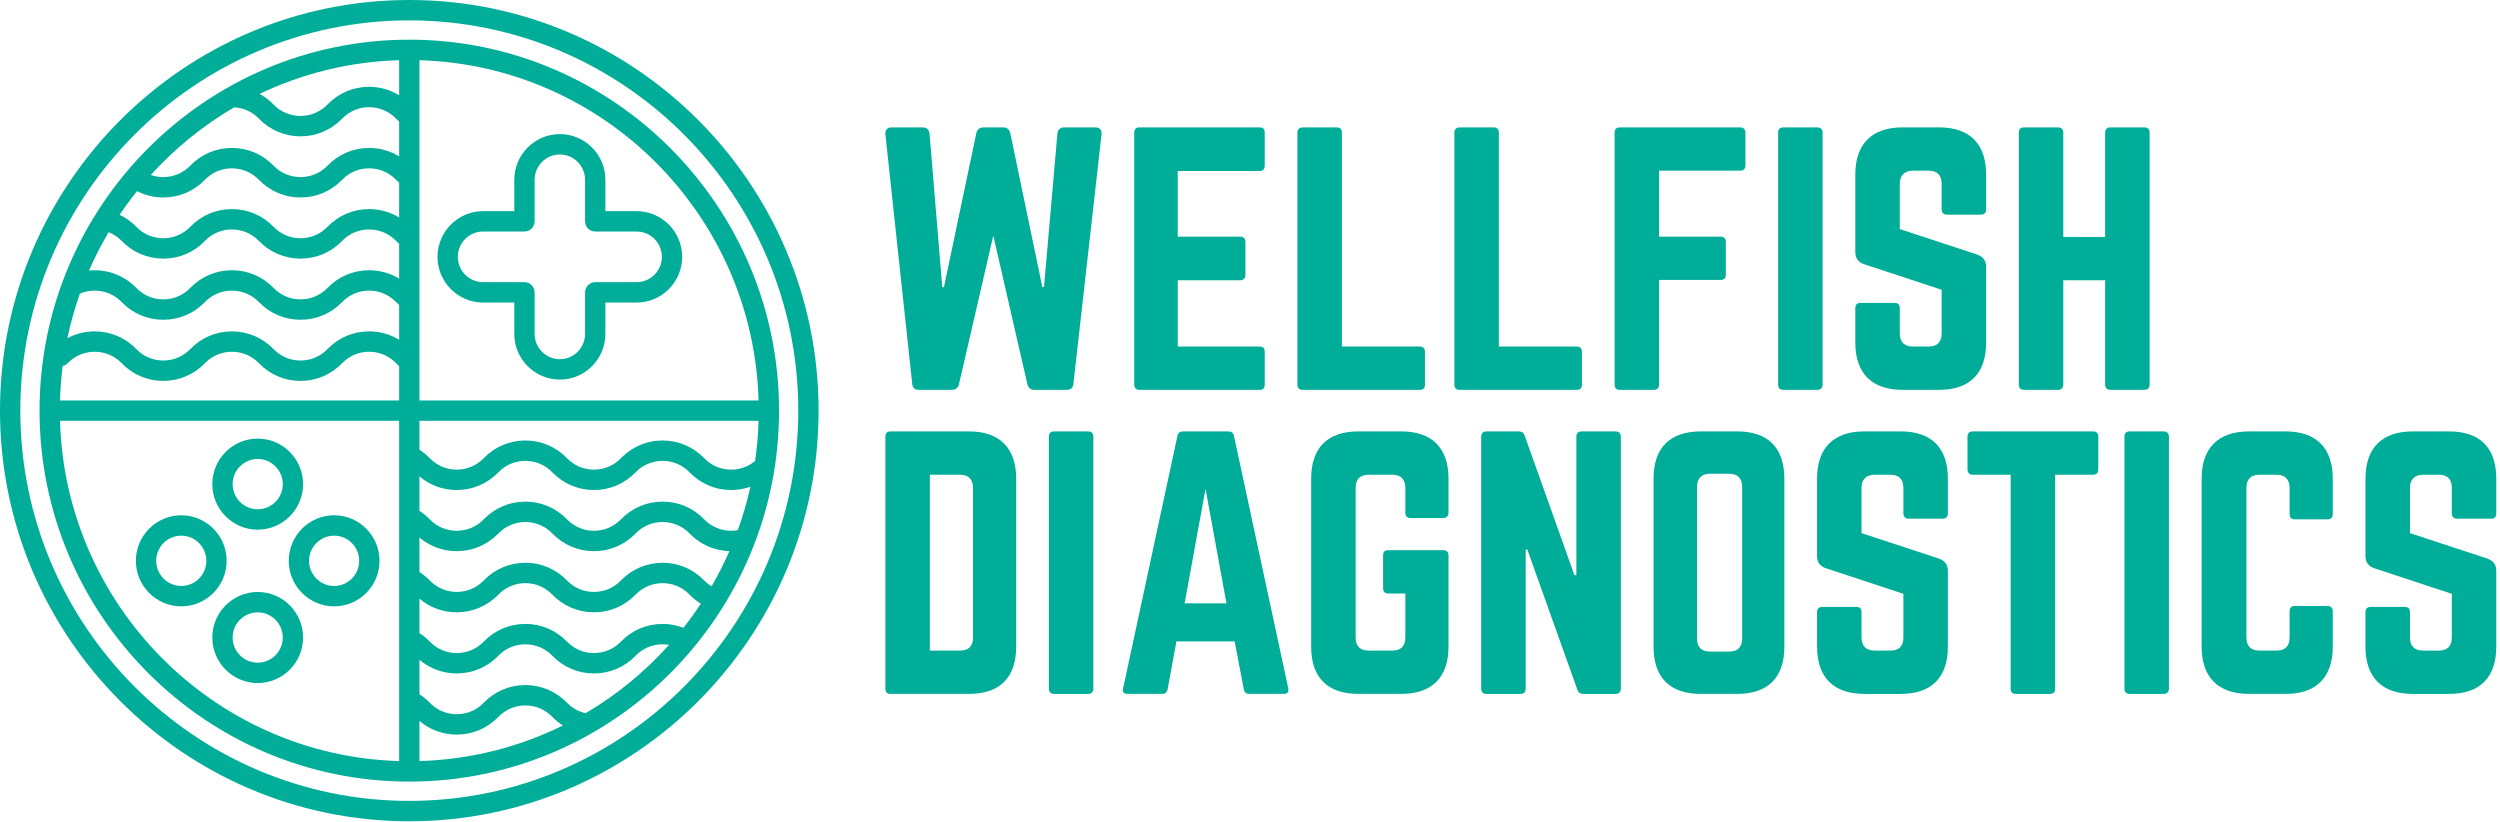 <?xml version="1.0" encoding="UTF-8"?>
<svg xmlns="http://www.w3.org/2000/svg" xmlns:xlink="http://www.w3.org/1999/xlink" width="304px" height="100px" viewBox="0 0 304 100" version="1.1">
  <title>52A8C478-B423-477A-9511-8C8EEAE0F11B</title>
  <g id="05.-System" stroke="none" stroke-width="1" fill="none" fill-rule="evenodd">
    <g id="00.-SYSTEM" transform="translate(-328, -12179)" fill="#00ad99">
      <g id="Group-54" transform="translate(328, 12179)">
        <path d="M49.77,0 C22.327,0 0,22.4 0,49.934 C0,77.468 22.327,99.868 49.77,99.868 C77.214,99.868 99.54,77.468 99.54,49.934 C99.54,22.4 77.214,0 49.77,0 M49.77,97.389 C23.688,97.389 2.47,76.101 2.47,49.934 C2.47,23.766 23.688,2.478 49.77,2.478 C75.852,2.478 97.07,23.766 97.07,49.934 C97.07,76.101 75.852,97.389 49.77,97.389" id="Fill-1"></path>
        <path d="M49.77,4.824 C24.978,4.824 4.808,25.06 4.808,49.933 C4.808,74.807 24.978,95.043 49.77,95.043 C74.562,95.043 94.732,74.807 94.732,49.933 C94.732,25.06 74.562,4.824 49.77,4.824 L49.77,4.824 Z M63.883,75.868 C61.961,75.868 60.165,76.631 58.825,78.017 L58.825,78.017 C57.956,78.917 56.789,79.413 55.54,79.413 C54.291,79.413 53.125,78.917 52.256,78.017 C51.874,77.622 51.454,77.278 51.005,76.988 L51.005,72.797 C52.272,73.872 53.858,74.457 55.54,74.457 C57.463,74.457 59.259,73.693 60.599,72.307 C60.599,72.307 60.599,72.307 60.599,72.307 C60.599,72.307 60.599,72.307 60.599,72.307 C61.468,71.407 62.635,70.911 63.883,70.911 C65.132,70.911 66.298,71.407 67.168,72.307 C67.168,72.307 67.168,72.307 67.168,72.307 C67.168,72.307 67.168,72.307 67.168,72.307 C68.507,73.693 70.304,74.457 72.226,74.457 C74.149,74.457 75.946,73.693 77.285,72.307 C77.285,72.307 77.285,72.307 77.285,72.307 C77.285,72.307 77.285,72.307 77.285,72.307 C78.154,71.407 79.32,70.911 80.569,70.911 C81.818,70.911 82.985,71.407 83.854,72.307 C83.854,72.307 83.854,72.307 83.854,72.307 C83.854,72.307 83.854,72.307 83.854,72.307 C84.269,72.737 84.729,73.103 85.222,73.408 C84.556,74.417 83.85,75.395 83.105,76.341 C82.307,76.032 81.453,75.868 80.569,75.868 C78.646,75.868 76.85,76.631 75.511,78.017 L75.511,78.017 C74.641,78.917 73.475,79.413 72.226,79.413 C70.978,79.413 69.811,78.917 68.941,78.017 L68.941,78.017 C67.603,76.631 65.806,75.868 63.883,75.868 L63.883,75.868 Z M51.005,87.667 C52.272,88.742 53.858,89.326 55.54,89.326 C57.463,89.326 59.259,88.563 60.599,87.177 C60.599,87.177 60.599,87.177 60.599,87.177 C60.599,87.177 60.599,87.177 60.599,87.177 C61.468,86.277 62.635,85.781 63.883,85.781 C65.132,85.781 66.298,86.277 67.168,87.177 C67.168,87.177 67.168,87.177 67.168,87.177 C67.168,87.177 67.168,87.177 67.168,87.177 C67.557,87.579 67.985,87.928 68.443,88.222 C63.152,90.83 57.245,92.367 51.005,92.546 L51.005,87.667 Z M85.628,70.582 L85.628,70.582 C84.288,69.197 82.492,68.433 80.569,68.433 C78.646,68.433 76.85,69.197 75.511,70.582 L75.511,70.582 C74.641,71.483 73.475,71.978 72.226,71.978 C70.978,71.978 69.811,71.483 68.941,70.582 L68.941,70.582 C67.603,69.197 65.806,68.433 63.883,68.433 C61.961,68.433 60.165,69.197 58.825,70.582 L58.825,70.582 C57.956,71.483 56.789,71.978 55.54,71.978 C54.291,71.978 53.125,71.483 52.256,70.583 C51.874,70.187 51.454,69.843 51.005,69.553 L51.005,65.363 C52.272,66.437 53.858,67.022 55.54,67.022 C57.463,67.022 59.259,66.258 60.599,64.873 C60.599,64.872 60.599,64.872 60.599,64.872 C60.599,64.872 60.599,64.872 60.599,64.872 C61.468,63.972 62.635,63.477 63.883,63.477 C65.132,63.477 66.298,63.972 67.168,64.872 C67.168,64.872 67.168,64.872 67.168,64.872 C67.168,64.872 67.168,64.872 67.168,64.873 C68.507,66.258 70.304,67.022 72.226,67.022 C74.149,67.022 75.946,66.258 77.285,64.873 C77.285,64.872 77.285,64.872 77.285,64.872 C77.285,64.872 77.285,64.872 77.285,64.872 C78.154,63.972 79.32,63.477 80.569,63.477 C81.818,63.477 82.985,63.972 83.854,64.872 C83.854,64.872 83.854,64.872 83.854,64.872 C83.854,64.872 83.854,64.872 83.854,64.873 C85.143,66.207 86.856,66.962 88.697,67.016 C88.052,68.489 87.328,69.92 86.528,71.301 C86.204,71.101 85.9,70.864 85.628,70.582 L85.628,70.582 Z M88.913,64.543 C87.664,64.543 86.497,64.048 85.628,63.148 L85.628,63.148 C84.288,61.762 82.492,60.998 80.569,60.998 C78.646,60.998 76.85,61.762 75.511,63.148 L75.511,63.148 C74.641,64.048 73.475,64.543 72.226,64.543 C70.978,64.543 69.811,64.048 68.941,63.148 L68.941,63.148 C67.603,61.762 65.806,60.998 63.883,60.998 C61.961,60.998 60.165,61.762 58.825,63.148 L58.825,63.148 C57.956,64.048 56.789,64.543 55.54,64.543 C54.291,64.543 53.125,64.048 52.256,63.148 C51.874,62.752 51.454,62.408 51.005,62.118 L51.005,57.928 C52.272,59.003 53.858,59.587 55.54,59.587 C57.463,59.587 59.259,58.823 60.599,57.438 C60.599,57.438 60.599,57.438 60.599,57.438 C60.599,57.438 60.599,57.438 60.599,57.438 C61.468,56.537 62.635,56.042 63.883,56.042 C65.132,56.042 66.298,56.537 67.168,57.438 C67.168,57.438 67.168,57.438 67.168,57.438 C67.168,57.438 67.168,57.438 67.168,57.438 C68.507,58.823 70.304,59.587 72.226,59.587 C74.149,59.587 75.945,58.823 77.285,57.438 C77.285,57.438 77.285,57.438 77.285,57.438 C77.285,57.438 77.285,57.438 77.285,57.438 C78.154,56.537 79.32,56.042 80.569,56.042 C81.818,56.042 82.985,56.537 83.854,57.438 C83.854,57.438 83.854,57.438 83.854,57.438 C83.854,57.438 83.854,57.438 83.854,57.438 C85.194,58.823 86.989,59.587 88.913,59.587 C89.723,59.587 90.51,59.448 91.251,59.187 C90.851,60.993 90.338,62.757 89.717,64.469 C89.454,64.516 89.185,64.543 88.913,64.543 L88.913,64.543 Z M91.822,56.059 C91.004,56.738 89.99,57.109 88.913,57.109 C87.664,57.109 86.497,56.613 85.628,55.713 L85.628,55.713 C84.288,54.327 82.492,53.563 80.569,53.563 C78.646,53.563 76.85,54.327 75.511,55.713 L75.511,55.713 C74.641,56.613 73.475,57.109 72.226,57.109 C70.978,57.109 69.811,56.613 68.941,55.713 L68.941,55.713 C67.603,54.327 65.806,53.563 63.883,53.563 C61.961,53.563 60.165,54.327 58.825,55.713 L58.825,55.713 C57.955,56.613 56.789,57.109 55.54,57.109 C54.292,57.109 53.125,56.613 52.256,55.713 C51.874,55.318 51.454,54.974 51.005,54.683 L51.005,51.173 L92.243,51.173 C92.195,52.827 92.052,54.457 91.822,56.059 L91.822,56.059 Z M92.243,48.695 L51.005,48.695 L51.005,7.322 C73.456,7.968 91.599,26.17 92.243,48.695 L92.243,48.695 Z M9.716,35.705 C10.275,35.465 10.883,35.338 11.512,35.338 C12.761,35.338 13.927,35.833 14.797,36.734 L14.797,36.734 C16.136,38.12 17.932,38.883 19.855,38.883 C21.778,38.883 23.574,38.12 24.914,36.734 L24.914,36.734 C25.783,35.833 26.949,35.338 28.198,35.338 C29.447,35.338 30.614,35.833 31.483,36.734 L31.483,36.734 C32.822,38.12 34.618,38.883 36.541,38.883 C38.464,38.883 40.26,38.12 41.599,36.734 L41.599,36.734 C42.469,35.833 43.636,35.338 44.884,35.338 C46.133,35.338 47.299,35.833 48.169,36.733 C48.287,36.857 48.41,36.973 48.535,37.086 L48.535,41.318 C47.446,40.652 46.196,40.295 44.884,40.295 C42.962,40.295 41.165,41.058 39.826,42.444 C39.826,42.444 39.826,42.444 39.826,42.444 C39.826,42.444 39.826,42.444 39.826,42.444 C38.956,43.344 37.79,43.84 36.541,43.84 C35.293,43.84 34.126,43.344 33.257,42.444 C33.257,42.444 33.257,42.444 33.257,42.444 C33.256,42.444 33.256,42.444 33.256,42.444 C31.918,41.058 30.121,40.295 28.198,40.295 C26.275,40.295 24.479,41.058 23.14,42.444 C23.14,42.444 23.14,42.444 23.14,42.444 C23.14,42.444 23.14,42.444 23.14,42.444 C22.27,43.344 21.104,43.84 19.855,43.84 C18.607,43.84 17.44,43.344 16.57,42.444 C16.57,42.444 16.57,42.444 16.57,42.444 C16.57,42.444 16.57,42.444 16.57,42.444 C15.232,41.058 13.435,40.295 11.512,40.295 C10.332,40.295 9.2,40.584 8.192,41.127 C8.582,39.272 9.093,37.462 9.716,35.705 L9.716,35.705 Z M48.535,11.578 C47.447,10.913 46.196,10.556 44.884,10.556 C42.961,10.556 41.165,11.319 39.826,12.705 C38.956,13.605 37.79,14.101 36.541,14.101 C35.293,14.101 34.126,13.605 33.257,12.705 C32.753,12.183 32.183,11.755 31.567,11.417 C36.737,8.948 42.479,7.496 48.535,7.322 L48.535,11.578 Z M48.535,26.448 C47.446,25.782 46.196,25.425 44.884,25.425 C42.962,25.425 41.165,26.188 39.826,27.574 C39.826,27.574 39.826,27.574 39.826,27.574 C39.826,27.575 39.826,27.575 39.826,27.575 C38.956,28.475 37.79,28.97 36.541,28.97 C35.293,28.97 34.126,28.475 33.257,27.575 C33.257,27.575 33.257,27.575 33.257,27.574 C33.256,27.574 33.256,27.574 33.256,27.574 C31.918,26.188 30.121,25.425 28.198,25.425 C26.275,25.425 24.479,26.188 23.14,27.574 C23.14,27.574 23.14,27.574 23.14,27.574 C23.14,27.575 23.14,27.575 23.14,27.575 C22.27,28.475 21.104,28.97 19.855,28.97 C18.607,28.97 17.44,28.475 16.57,27.575 C16.57,27.575 16.57,27.575 16.57,27.574 C16.57,27.574 16.57,27.574 16.57,27.574 C15.976,26.96 15.291,26.471 14.545,26.114 C15.211,25.127 15.918,24.172 16.661,23.246 C17.638,23.746 18.723,24.013 19.855,24.013 C21.778,24.013 23.574,23.25 24.914,21.865 C25.783,20.965 26.949,20.468 28.198,20.468 C29.447,20.468 30.614,20.965 31.483,21.865 C32.822,23.25 34.618,24.013 36.541,24.013 C38.464,24.013 40.261,23.25 41.599,21.865 C41.599,21.865 41.599,21.865 41.599,21.865 C41.599,21.865 41.599,21.865 41.599,21.865 C42.469,20.965 43.636,20.468 44.884,20.468 C46.133,20.468 47.299,20.964 48.169,21.865 C48.169,21.865 48.169,21.865 48.169,21.865 C48.169,21.865 48.169,21.865 48.169,21.865 C48.287,21.987 48.41,22.104 48.535,22.217 L48.535,26.448 Z M14.797,29.299 L14.797,29.299 C16.136,30.685 17.932,31.448 19.855,31.448 C21.778,31.448 23.574,30.685 24.914,29.299 C25.783,28.399 26.949,27.903 28.198,27.903 C29.447,27.903 30.614,28.399 31.483,29.299 C32.822,30.685 34.618,31.448 36.541,31.448 C38.464,31.448 40.26,30.685 41.599,29.299 C42.469,28.399 43.636,27.903 44.884,27.903 C46.133,27.903 47.299,28.399 48.169,29.299 C48.287,29.422 48.41,29.538 48.535,29.652 L48.535,33.883 C47.446,33.217 46.196,32.86 44.884,32.86 C42.962,32.86 41.165,33.623 39.826,35.009 C39.826,35.009 39.826,35.009 39.826,35.009 C39.826,35.009 39.826,35.009 39.826,35.009 C38.956,35.909 37.79,36.405 36.541,36.405 C35.293,36.405 34.126,35.91 33.257,35.009 C33.257,35.009 33.257,35.009 33.257,35.009 C33.256,35.009 33.256,35.009 33.256,35.009 C31.918,33.623 30.121,32.86 28.198,32.86 C26.275,32.86 24.479,33.623 23.14,35.009 C23.14,35.009 23.14,35.009 23.14,35.009 C23.14,35.009 23.14,35.009 23.14,35.009 C22.27,35.91 21.104,36.405 19.855,36.405 C18.607,36.405 17.44,35.909 16.57,35.009 C16.57,35.009 16.57,35.009 16.57,35.009 C16.57,35.009 16.57,35.009 16.57,35.009 C15.232,33.623 13.435,32.86 11.512,32.86 C11.28,32.86 11.051,32.875 10.823,32.897 C11.525,31.288 12.323,29.731 13.21,28.232 C13.8,28.468 14.34,28.826 14.797,29.299 L14.797,29.299 Z M7.621,44.51 C7.844,44.458 8.056,44.346 8.228,44.168 C9.097,43.268 10.264,42.773 11.512,42.773 C12.761,42.773 13.927,43.268 14.797,44.169 C16.136,45.555 17.932,46.318 19.855,46.318 C21.778,46.318 23.574,45.555 24.914,44.169 C25.783,43.268 26.949,42.773 28.198,42.773 C29.447,42.773 30.614,43.268 31.483,44.169 C32.822,45.555 34.618,46.318 36.541,46.318 C38.464,46.318 40.26,45.555 41.599,44.169 C42.469,43.268 43.636,42.773 44.884,42.773 C46.133,42.773 47.299,43.268 48.169,44.168 C48.287,44.291 48.41,44.408 48.535,44.521 L48.535,48.695 L7.297,48.695 C7.338,47.282 7.446,45.885 7.621,44.51 L7.621,44.51 Z M28.486,13.048 C29.624,13.118 30.681,13.599 31.483,14.43 C32.822,15.815 34.618,16.579 36.541,16.579 C38.464,16.579 40.261,15.815 41.599,14.43 C41.599,14.43 41.599,14.43 41.599,14.43 C41.599,14.43 41.599,14.43 41.599,14.43 C42.469,13.53 43.636,13.033 44.884,13.033 C46.133,13.033 47.299,13.529 48.169,14.43 C48.169,14.43 48.169,14.43 48.169,14.43 C48.169,14.43 48.169,14.43 48.169,14.43 C48.287,14.552 48.41,14.669 48.535,14.782 L48.535,19.013 C47.447,18.348 46.196,17.99 44.884,17.99 C42.961,17.99 41.165,18.753 39.826,20.14 L39.826,20.14 C38.956,21.04 37.79,21.535 36.541,21.535 C35.293,21.535 34.126,21.04 33.257,20.14 C31.918,18.753 30.122,17.99 28.198,17.99 C26.275,17.99 24.479,18.753 23.14,20.14 C22.27,21.04 21.104,21.535 19.855,21.535 C19.33,21.535 18.819,21.444 18.339,21.274 C21.273,18.039 24.694,15.258 28.486,13.048 L28.486,13.048 Z M7.297,51.173 L48.535,51.173 L48.535,92.546 C26.084,91.9 7.941,73.698 7.297,51.173 L7.297,51.173 Z M71.211,86.727 C70.354,86.534 69.57,86.102 68.941,85.452 L68.941,85.452 C67.603,84.066 65.806,83.303 63.883,83.303 C61.961,83.303 60.165,84.066 58.825,85.452 L58.825,85.452 C57.956,86.352 56.789,86.848 55.54,86.848 C54.291,86.848 53.125,86.352 52.256,85.452 C51.874,85.057 51.454,84.713 51.005,84.423 L51.005,80.232 C52.272,81.307 53.858,81.891 55.54,81.891 C57.463,81.891 59.259,81.128 60.599,79.742 C60.599,79.742 60.599,79.742 60.599,79.742 C60.599,79.742 60.599,79.742 60.599,79.742 C61.468,78.842 62.635,78.346 63.883,78.346 C65.132,78.346 66.298,78.842 67.168,79.742 C67.168,79.742 67.168,79.742 67.168,79.742 C67.168,79.742 67.168,79.742 67.168,79.742 C68.507,81.128 70.304,81.891 72.226,81.891 C74.149,81.891 75.946,81.128 77.285,79.742 C77.285,79.742 77.285,79.742 77.285,79.742 C77.285,79.742 77.285,79.742 77.285,79.742 C78.154,78.842 79.32,78.346 80.569,78.346 C80.837,78.346 81.099,78.372 81.357,78.417 C78.43,81.682 75.008,84.491 71.211,86.727 L71.211,86.727 Z" id="Fill-3"></path>
        <path d="M31.336,64.407 C34.379,64.407 36.855,61.924 36.855,58.871 C36.855,55.817 34.379,53.334 31.336,53.334 C28.293,53.334 25.817,55.817 25.817,58.871 C25.817,61.924 28.293,64.407 31.336,64.407 M31.336,55.812 C33.017,55.812 34.385,57.184 34.385,58.871 C34.385,60.557 33.017,61.929 31.336,61.929 C29.655,61.929 28.287,60.557 28.287,58.871 C28.287,57.184 29.655,55.812 31.336,55.812" id="Fill-5"></path>
        <path d="M27.56,68.196 C27.56,65.143 25.084,62.658 22.041,62.658 C18.998,62.658 16.523,65.143 16.523,68.196 C16.523,71.249 18.998,73.733 22.041,73.733 C25.084,73.733 27.56,71.249 27.56,68.196 M22.041,71.254 C20.36,71.254 18.993,69.883 18.993,68.196 C18.993,66.509 20.36,65.136 22.041,65.136 C23.723,65.136 25.09,66.509 25.09,68.196 C25.09,69.883 23.723,71.254 22.041,71.254" id="Fill-7"></path>
        <path d="M31.336,71.984 C28.293,71.984 25.817,74.468 25.817,77.521 C25.817,80.574 28.293,83.058 31.336,83.058 C34.379,83.058 36.855,80.574 36.855,77.521 C36.855,74.468 34.379,71.984 31.336,71.984 M31.336,80.58 C29.655,80.58 28.287,79.207 28.287,77.521 C28.287,75.834 29.655,74.462 31.336,74.462 C33.017,74.462 34.385,75.834 34.385,77.521 C34.385,79.207 33.017,80.58 31.336,80.58" id="Fill-9"></path>
        <path d="M40.631,62.658 C37.588,62.658 35.111,65.142 35.111,68.196 C35.111,71.249 37.588,73.733 40.631,73.733 C43.674,73.733 46.149,71.249 46.149,68.196 C46.149,65.142 43.674,62.658 40.631,62.658 M40.631,71.255 C38.949,71.255 37.581,69.882 37.581,68.196 C37.581,66.509 38.949,65.137 40.631,65.137 C42.312,65.137 43.679,66.509 43.679,68.196 C43.679,69.882 42.312,71.255 40.631,71.255" id="Fill-11"></path>
        <path d="M58.74,36.789 L62.539,36.789 L62.539,40.6 C62.539,43.664 65.023,46.156 68.077,46.156 C71.131,46.156 73.615,43.664 73.615,40.6 L73.615,36.789 L77.413,36.789 C80.468,36.789 82.952,34.296 82.952,31.232 C82.952,28.168 80.468,25.676 77.413,25.676 L73.615,25.676 L73.615,21.865 C73.615,18.8 71.131,16.308 68.077,16.308 C65.023,16.308 62.539,18.8 62.539,21.865 L62.539,25.676 L58.74,25.676 C55.686,25.676 53.201,28.168 53.201,31.232 C53.201,34.296 55.686,36.789 58.74,36.789 M58.74,28.153 L63.773,28.153 C64.455,28.153 65.009,27.599 65.009,26.915 L65.009,21.865 C65.009,20.167 66.385,18.786 68.077,18.786 C69.769,18.786 71.145,20.167 71.145,21.865 L71.145,26.915 C71.145,27.599 71.698,28.153 72.38,28.153 L77.413,28.153 C79.105,28.153 80.482,29.535 80.482,31.232 C80.482,32.93 79.105,34.311 77.413,34.311 L72.38,34.311 C71.698,34.311 71.145,34.866 71.145,35.55 L71.145,40.6 C71.145,42.298 69.769,43.678 68.077,43.678 C66.385,43.678 65.009,42.298 65.009,40.6 L65.009,35.55 C65.009,34.866 64.455,34.311 63.773,34.311 L58.74,34.311 C57.048,34.311 55.671,32.93 55.671,31.232 C55.671,29.535 57.048,28.153 58.74,28.153" id="Fill-13"></path>
        <path d="M133.193,15.489 C133.71,15.489 133.988,15.808 133.948,16.327 L130.528,46.649 C130.488,47.168 130.21,47.407 129.693,47.407 L125.796,47.407 C125.319,47.407 125.041,47.168 124.921,46.689 L120.785,28.655 L116.61,46.729 C116.491,47.168 116.212,47.407 115.735,47.407 L111.758,47.407 C111.242,47.407 110.963,47.168 110.923,46.649 L107.662,16.327 C107.622,15.808 107.901,15.489 108.418,15.489 L112.196,15.489 C112.673,15.489 112.991,15.768 113.031,16.247 L114.582,34.919 L114.781,34.919 L118.718,16.207 C118.837,15.728 119.115,15.489 119.592,15.489 L121.978,15.489 C122.455,15.489 122.734,15.728 122.854,16.207 L126.751,34.919 L126.949,34.919 L128.58,16.247 C128.62,15.768 128.938,15.489 129.415,15.489 L133.193,15.489 Z" id="Fill-15"></path>
        <path d="M153.79,20.117 C153.79,20.516 153.631,20.795 153.154,20.795 L143.213,20.795 L143.213,28.775 L150.808,28.775 C151.206,28.775 151.444,29.014 151.444,29.453 L151.444,33.403 C151.444,33.842 151.206,34.081 150.808,34.081 L143.213,34.081 L143.213,42.14 L153.154,42.14 C153.631,42.14 153.79,42.34 153.79,42.779 L153.79,46.769 C153.79,47.168 153.631,47.407 153.154,47.407 L138.52,47.407 C138.162,47.407 137.923,47.168 137.923,46.769 L137.923,16.127 C137.923,15.729 138.162,15.489 138.52,15.489 L153.154,15.489 C153.631,15.489 153.79,15.729 153.79,16.127 L153.79,20.117 Z" id="Fill-17"></path>
        <path d="M163.174,42.141 L172.639,42.141 C173.076,42.141 173.275,42.38 173.275,42.779 L173.275,46.769 C173.275,47.208 173.076,47.407 172.639,47.407 L158.403,47.407 C158.005,47.407 157.766,47.208 157.766,46.769 L157.766,16.128 C157.766,15.728 158.005,15.489 158.403,15.489 L162.538,15.489 C162.976,15.489 163.174,15.728 163.174,16.128 L163.174,42.141 Z" id="Fill-19"></path>
        <path d="M182.262,42.141 L191.726,42.141 C192.164,42.141 192.362,42.38 192.362,42.779 L192.362,46.769 C192.362,47.208 192.164,47.407 191.726,47.407 L177.49,47.407 C177.092,47.407 176.853,47.208 176.853,46.769 L176.853,16.128 C176.853,15.728 177.092,15.489 177.49,15.489 L181.626,15.489 C182.063,15.489 182.262,15.728 182.262,16.128 L182.262,42.141 Z" id="Fill-21"></path>
        <path d="M212.245,20.117 C212.245,20.516 212.006,20.755 211.608,20.755 L201.746,20.755 L201.746,28.775 L209.223,28.775 C209.621,28.775 209.859,29.014 209.859,29.414 L209.859,33.403 C209.859,33.842 209.621,34.042 209.223,34.042 L201.746,34.042 L201.746,46.769 C201.746,47.168 201.508,47.407 201.11,47.407 L196.975,47.407 C196.537,47.407 196.338,47.168 196.338,46.769 L196.338,16.127 C196.338,15.729 196.537,15.489 196.975,15.489 L211.608,15.489 C212.006,15.489 212.245,15.729 212.245,16.127 L212.245,20.117 Z" id="Fill-23"></path>
        <path d="M220.993,15.489 C221.391,15.489 221.629,15.728 221.629,16.128 L221.629,46.769 C221.629,47.168 221.391,47.407 220.993,47.407 L216.857,47.407 C216.42,47.407 216.221,47.168 216.221,46.769 L216.221,16.128 C216.221,15.728 216.42,15.489 216.857,15.489 L220.993,15.489 Z" id="Fill-25"></path>
        <path d="M235.785,15.489 C239.524,15.489 241.512,17.484 241.512,21.235 L241.512,25.463 C241.512,25.863 241.313,26.102 240.876,26.102 L236.74,26.102 C236.342,26.102 236.104,25.863 236.104,25.463 L236.104,22.352 C236.104,21.314 235.587,20.756 234.513,20.756 L232.604,20.756 C231.61,20.756 231.014,21.314 231.014,22.352 L231.014,27.857 L240.478,30.97 C241.154,31.248 241.512,31.688 241.512,32.445 L241.512,41.662 C241.512,45.412 239.524,47.407 235.785,47.407 L231.332,47.407 C227.634,47.407 225.605,45.412 225.605,41.662 L225.605,37.473 C225.605,37.034 225.844,36.834 226.242,36.834 L230.378,36.834 C230.815,36.834 231.014,37.034 231.014,37.473 L231.014,40.545 C231.014,41.622 231.61,42.141 232.604,42.141 L234.513,42.141 C235.547,42.141 236.104,41.622 236.104,40.545 L236.104,35.238 L226.679,32.127 C225.963,31.887 225.605,31.408 225.605,30.65 L225.605,21.235 C225.605,17.484 227.634,15.489 231.332,15.489 L235.785,15.489 Z" id="Fill-27"></path>
        <path d="M255.986,16.128 C255.986,15.728 256.225,15.489 256.622,15.489 L260.719,15.489 C261.196,15.489 261.395,15.728 261.395,16.128 L261.395,46.769 C261.395,47.167 261.196,47.407 260.719,47.407 L256.622,47.407 C256.225,47.407 255.986,47.167 255.986,46.769 L255.986,34.081 L250.896,34.081 L250.896,46.769 C250.896,47.167 250.658,47.407 250.26,47.407 L246.164,47.407 C245.687,47.407 245.488,47.167 245.488,46.769 L245.488,16.128 C245.488,15.728 245.687,15.489 246.164,15.489 L250.26,15.489 C250.658,15.489 250.896,15.728 250.896,16.128 L250.896,28.815 L255.986,28.815 L255.986,16.128 Z" id="Fill-29"></path>
        <path d="M107.662,53.099 C107.662,52.7 107.861,52.46 108.299,52.46 L117.843,52.46 C121.581,52.46 123.569,54.495 123.569,58.246 L123.569,78.633 C123.569,82.384 121.581,84.378 117.843,84.378 L108.299,84.378 C107.861,84.378 107.662,84.179 107.662,83.74 L107.662,53.099 Z M116.729,79.112 C117.764,79.112 118.32,78.593 118.32,77.516 L118.32,59.363 C118.32,58.285 117.764,57.727 116.729,57.727 L113.071,57.727 L113.071,79.112 L116.729,79.112 Z" id="Fill-31"></path>
        <path d="M132.317,52.46 C132.715,52.46 132.953,52.7 132.953,53.099 L132.953,83.74 C132.953,84.139 132.715,84.379 132.317,84.379 L128.182,84.379 C127.744,84.379 127.545,84.139 127.545,83.74 L127.545,53.099 C127.545,52.7 127.744,52.46 128.182,52.46 L132.317,52.46 Z" id="Fill-33"></path>
        <path d="M151.882,84.378 C151.524,84.378 151.325,84.179 151.246,83.82 L150.132,77.995 L143.053,77.995 L141.98,83.82 C141.9,84.179 141.702,84.378 141.343,84.378 L137.089,84.378 C136.651,84.378 136.452,84.139 136.572,83.7 L143.173,53.019 C143.253,52.62 143.491,52.46 143.849,52.46 L149.376,52.46 C149.735,52.46 149.973,52.62 150.053,53.019 L156.654,83.7 C156.733,84.139 156.574,84.378 156.097,84.378 L151.882,84.378 Z M146.593,59.443 L144.048,73.367 L149.138,73.367 L146.593,59.443 Z" id="Fill-35"></path>
        <path d="M159.437,58.206 C159.437,54.455 161.426,52.46 165.164,52.46 L170.413,52.46 C174.111,52.46 176.139,54.455 176.139,58.206 L176.139,62.355 C176.139,62.754 175.901,62.993 175.503,62.993 L171.526,62.993 C171.089,62.993 170.89,62.754 170.89,62.355 L170.89,59.323 C170.89,58.285 170.333,57.727 169.3,57.727 L166.436,57.727 C165.363,57.727 164.846,58.285 164.846,59.323 L164.846,77.516 C164.846,78.593 165.403,79.112 166.436,79.112 L169.3,79.112 C170.333,79.112 170.89,78.593 170.89,77.516 L170.89,72.17 L168.822,72.17 C168.385,72.17 168.186,71.931 168.186,71.531 L168.186,67.542 C168.186,67.103 168.385,66.903 168.822,66.903 L175.503,66.903 C175.901,66.903 176.139,67.103 176.139,67.542 L176.139,78.633 C176.139,82.384 174.111,84.378 170.413,84.378 L165.164,84.378 C161.426,84.378 159.437,82.384 159.437,78.633 L159.437,58.206 Z" id="Fill-37"></path>
        <path d="M196.459,52.46 C196.857,52.46 197.096,52.7 197.096,53.099 L197.096,83.74 C197.096,84.139 196.857,84.379 196.459,84.379 L192.522,84.379 C192.164,84.379 191.926,84.219 191.806,83.86 L185.722,66.824 L185.523,66.824 L185.523,83.74 C185.523,84.139 185.324,84.379 184.887,84.379 L180.751,84.379 C180.353,84.379 180.115,84.139 180.115,83.74 L180.115,53.099 C180.115,52.7 180.353,52.46 180.751,52.46 L184.688,52.46 C185.046,52.46 185.284,52.62 185.404,52.979 L191.448,69.935 L191.687,69.935 L191.687,53.099 C191.687,52.7 191.886,52.46 192.323,52.46 L196.459,52.46 Z" id="Fill-39"></path>
        <path d="M201.071,58.206 C201.071,54.455 203.06,52.46 206.798,52.46 L211.251,52.46 C214.99,52.46 216.978,54.455 216.978,58.206 L216.978,78.633 C216.978,82.384 214.99,84.378 211.251,84.378 L206.798,84.378 C203.06,84.378 201.071,82.384 201.071,78.633 L201.071,58.206 Z M210.257,79.232 C211.291,79.232 211.848,78.713 211.848,77.636 L211.848,59.203 C211.848,58.166 211.291,57.607 210.257,57.607 L207.951,57.607 C206.917,57.607 206.36,58.166 206.36,59.203 L206.36,77.636 C206.36,78.713 206.917,79.232 207.951,79.232 L210.257,79.232 Z" id="Fill-41"></path>
        <path d="M231.134,52.46 C234.872,52.46 236.861,54.455 236.861,58.206 L236.861,62.435 C236.861,62.834 236.661,63.074 236.224,63.074 L232.088,63.074 C231.691,63.074 231.452,62.834 231.452,62.435 L231.452,59.323 C231.452,58.285 230.935,57.727 229.861,57.727 L227.953,57.727 C226.958,57.727 226.362,58.285 226.362,59.323 L226.362,64.829 L235.827,67.941 C236.503,68.22 236.861,68.659 236.861,69.417 L236.861,78.634 C236.861,82.384 234.872,84.379 231.134,84.379 L226.681,84.379 C222.982,84.379 220.954,82.384 220.954,78.634 L220.954,74.444 C220.954,74.005 221.192,73.805 221.59,73.805 L225.726,73.805 C226.163,73.805 226.362,74.005 226.362,74.444 L226.362,77.516 C226.362,78.594 226.958,79.112 227.953,79.112 L229.861,79.112 C230.895,79.112 231.452,78.594 231.452,77.516 L231.452,72.21 L222.028,69.098 C221.312,68.859 220.954,68.38 220.954,67.622 L220.954,58.206 C220.954,54.455 222.982,52.46 226.681,52.46 L231.134,52.46 Z" id="Fill-43"></path>
        <path d="M254.517,52.46 C254.954,52.46 255.153,52.7 255.153,53.099 L255.153,57.089 C255.153,57.487 254.954,57.727 254.517,57.727 L249.904,57.727 L249.904,83.74 C249.904,84.179 249.705,84.379 249.268,84.379 L245.132,84.379 C244.734,84.379 244.495,84.179 244.495,83.74 L244.495,57.727 L239.883,57.727 C239.485,57.727 239.247,57.487 239.247,57.089 L239.247,53.099 C239.247,52.7 239.485,52.46 239.883,52.46 L254.517,52.46 Z" id="Fill-45"></path>
        <path d="M263.106,52.46 C263.503,52.46 263.742,52.7 263.742,53.099 L263.742,83.74 C263.742,84.139 263.503,84.379 263.106,84.379 L258.97,84.379 C258.532,84.379 258.333,84.139 258.333,83.74 L258.333,53.099 C258.333,52.7 258.532,52.46 258.97,52.46 L263.106,52.46 Z" id="Fill-47"></path>
        <path d="M283.664,62.515 C283.664,62.913 283.426,63.153 283.028,63.153 L279.051,63.153 C278.614,63.153 278.415,62.913 278.415,62.515 L278.415,59.323 C278.415,58.285 277.858,57.727 276.824,57.727 L274.757,57.727 C273.683,57.727 273.166,58.285 273.166,59.323 L273.166,77.516 C273.166,78.593 273.723,79.112 274.757,79.112 L276.824,79.112 C277.858,79.112 278.415,78.593 278.415,77.516 L278.415,74.325 C278.415,73.925 278.614,73.686 279.051,73.686 L283.028,73.686 C283.426,73.686 283.664,73.925 283.664,74.325 L283.664,78.633 C283.664,82.384 281.636,84.378 277.938,84.378 L273.484,84.378 C269.746,84.378 267.718,82.384 267.718,78.633 L267.718,58.206 C267.718,54.455 269.746,52.46 273.484,52.46 L277.938,52.46 C281.636,52.46 283.664,54.455 283.664,58.206 L283.664,62.515 Z" id="Fill-49"></path>
        <path d="M297.82,52.46 C301.559,52.46 303.547,54.455 303.547,58.206 L303.547,62.435 C303.547,62.834 303.348,63.074 302.911,63.074 L298.775,63.074 C298.377,63.074 298.139,62.834 298.139,62.435 L298.139,59.323 C298.139,58.285 297.622,57.727 296.548,57.727 L294.639,57.727 C293.645,57.727 293.049,58.285 293.049,59.323 L293.049,64.829 L302.513,67.941 C303.189,68.22 303.547,68.659 303.547,69.417 L303.547,78.634 C303.547,82.384 301.559,84.379 297.82,84.379 L293.367,84.379 C289.668,84.379 287.64,82.384 287.64,78.634 L287.64,74.444 C287.64,74.005 287.879,73.805 288.277,73.805 L292.412,73.805 C292.85,73.805 293.049,74.005 293.049,74.444 L293.049,77.516 C293.049,78.594 293.645,79.112 294.639,79.112 L296.548,79.112 C297.582,79.112 298.139,78.594 298.139,77.516 L298.139,72.21 L288.714,69.098 C287.998,68.859 287.64,68.38 287.64,67.622 L287.64,58.206 C287.64,54.455 289.668,52.46 293.367,52.46 L297.82,52.46 Z" id="Fill-51"></path>
      </g>
    </g>
  </g>
</svg>
